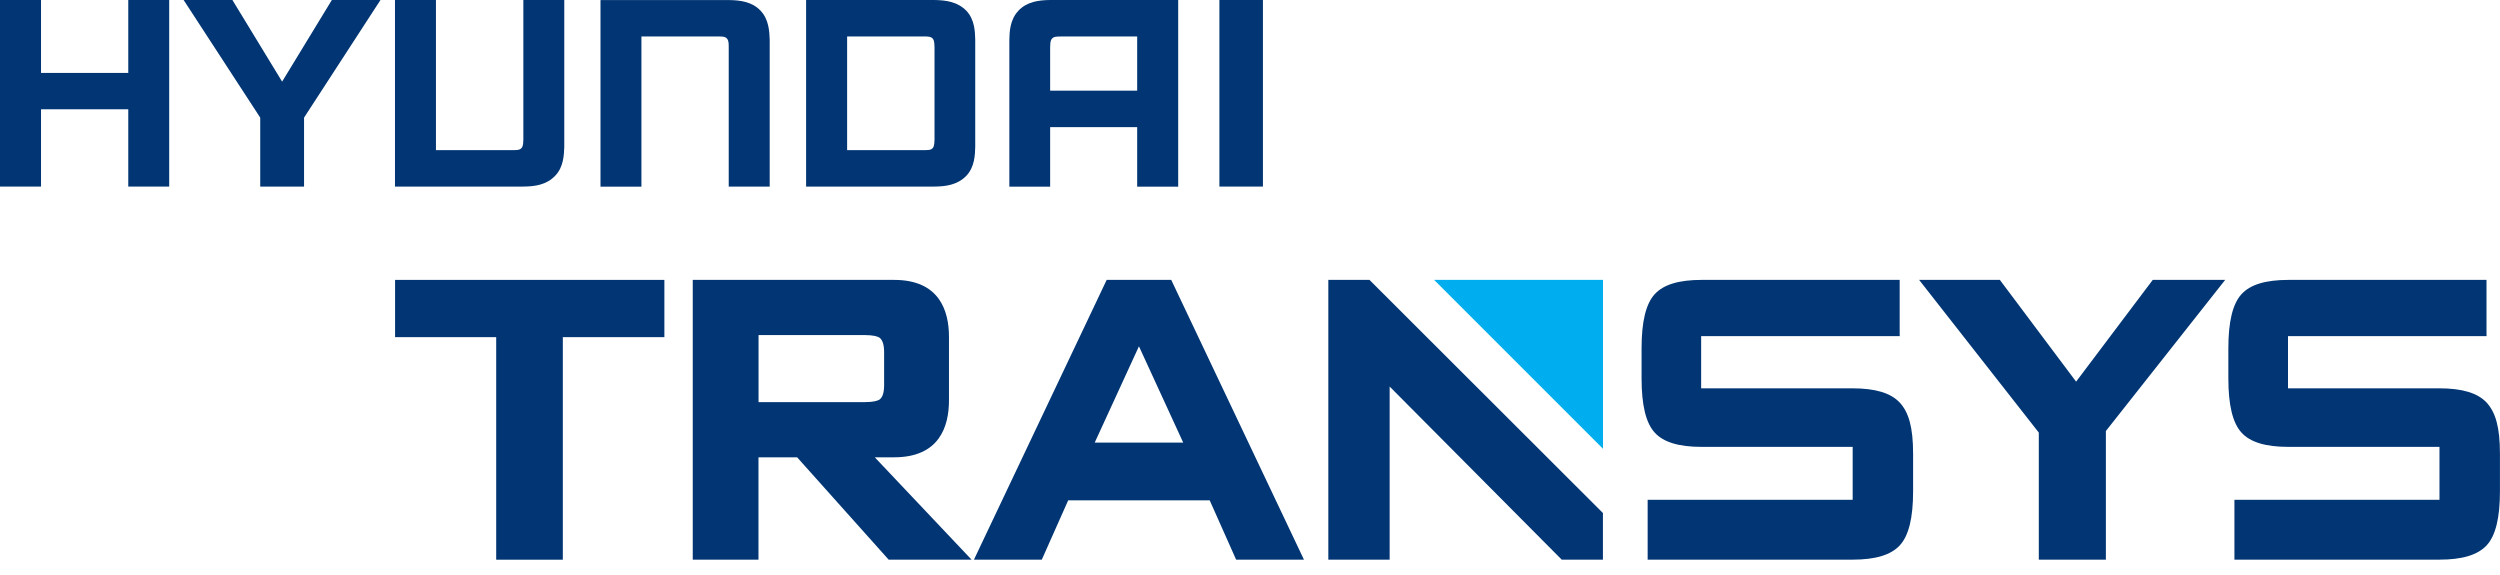 <svg width="100" height="23" viewBox="0 0 100 23" fill="none" xmlns="http://www.w3.org/2000/svg">
<path d="M64.12 17.951L57.365 11.196H64.12V17.951Z" fill="#00AEEF"/>
<path d="M15.803 11.196V13.486H19.848V22.388H22.513V13.486H26.575V11.196H15.803Z" fill="#013573"/>
<path d="M34.989 18.292H35.767C37.58 18.292 37.959 17.054 37.959 16.015V13.475C37.959 12.436 37.58 11.196 35.767 11.196H27.71V22.386H30.339V18.292H31.885L35.546 22.386H38.862L34.991 18.292H34.989ZM30.339 13.402H34.565C34.94 13.402 35.105 13.46 35.174 13.502C35.303 13.596 35.365 13.787 35.365 14.088V15.4C35.365 15.703 35.303 15.895 35.181 15.982C35.107 16.031 34.942 16.086 34.567 16.086H30.342V13.399L30.339 13.402Z" fill="#013573"/>
<path d="M86.11 11.196L83.044 15.266L79.994 11.196H76.765L81.552 17.304V22.388H84.235V17.241L89.007 11.196H86.11Z" fill="#013573"/>
<path d="M54.781 11.196H53.133V22.386H55.586V15.462C55.644 15.522 62.469 22.386 62.469 22.386H64.117V20.521L54.779 11.196H54.781Z" fill="#013573"/>
<path d="M46.845 11.196H44.267L38.958 22.386H41.672L42.728 20.013H48.388L49.445 22.386H52.158L46.849 11.196H46.845ZM43.788 17.705L45.558 13.852L47.329 17.705H43.79H43.788Z" fill="#013573"/>
<path d="M75.989 16.104C75.635 15.721 75.015 15.533 74.098 15.533H68.046V13.444H75.991C75.991 13.417 75.989 13.393 75.987 13.366V11.196H68.066C67.15 11.196 66.537 11.384 66.187 11.769C65.834 12.157 65.663 12.866 65.663 13.937V15.134C65.663 16.204 65.834 16.914 66.187 17.302C66.534 17.687 67.15 17.875 68.066 17.875H74.107V19.993H65.906V22.386H74.105C75.021 22.386 75.637 22.198 75.991 21.815C76.35 21.427 76.524 20.718 76.524 19.647V18.156C76.524 17.085 76.348 16.492 75.989 16.102V16.104Z" fill="#013573"/>
<path d="M99.465 16.104C99.11 15.721 98.49 15.533 97.574 15.533H91.52V13.444H99.465C99.465 13.417 99.46 13.393 99.46 13.366V11.196H91.538C90.621 11.196 90.008 11.384 89.658 11.769C89.306 12.157 89.134 12.866 89.134 13.937V15.134C89.134 16.204 89.306 16.914 89.658 17.302C90.006 17.687 90.621 17.875 91.538 17.875H97.579V19.993H89.377V22.386H97.576C98.493 22.386 99.108 22.198 99.465 21.815C99.824 21.427 99.998 20.718 99.998 19.647V18.156C99.998 17.085 99.822 16.492 99.463 16.102L99.465 16.104Z" fill="#013573"/>
<path d="M5.131 2.917H1.641V0H0V7.463H1.641V4.371H5.131V7.463H6.768V0H5.131V2.917Z" fill="#013573"/>
<path d="M42.428 1.458H45.487V3.626H42.006V1.886C42.015 1.799 41.997 1.648 42.073 1.554C42.151 1.456 42.271 1.463 42.428 1.461M40.739 0.428C40.396 0.778 40.38 1.291 40.374 1.588V7.466H42.006V5.084H45.487V7.466H47.128V0H42.019C41.535 0.004 41.078 0.071 40.737 0.426" fill="#013573"/>
<path d="M30.422 0.426C30.085 0.074 29.63 0.007 29.137 0.002H24.02V7.466H25.657V1.459H28.734C28.886 1.461 29.01 1.454 29.088 1.554C29.16 1.648 29.146 1.8 29.149 1.884V7.464H30.788V1.588C30.776 1.289 30.763 0.778 30.42 0.426H30.422Z" fill="#013573"/>
<path d="M20.934 5.579C20.925 5.664 20.941 5.818 20.867 5.914C20.789 6.012 20.664 6.003 20.51 6.005H17.438V0H15.799V7.463H20.918C21.409 7.461 21.859 7.39 22.201 7.037C22.551 6.683 22.559 6.174 22.571 5.873V0H20.934V5.577V5.579Z" fill="#013573"/>
<path d="M37.381 5.579C37.372 5.664 37.386 5.818 37.317 5.914C37.241 6.012 37.116 6.003 36.962 6.005H33.885V1.458H36.962C37.116 1.461 37.241 1.456 37.317 1.554C37.386 1.648 37.372 1.799 37.381 1.884V5.577V5.579ZM39.009 1.588C39.002 1.289 38.993 0.778 38.648 0.424C38.302 0.074 37.849 0.007 37.366 0H32.244V7.463H37.366C37.849 7.461 38.302 7.39 38.648 7.037C38.991 6.683 39.002 6.174 39.009 5.873V1.588Z" fill="#013573"/>
<path d="M11.285 3.265L9.296 0H7.345L10.409 4.705V7.463H12.162V4.705L15.219 0H13.274L11.285 3.265Z" fill="#013573"/>
<path d="M50.517 0H48.776V7.463H50.517V0Z" fill="#013573"/>
</svg>

